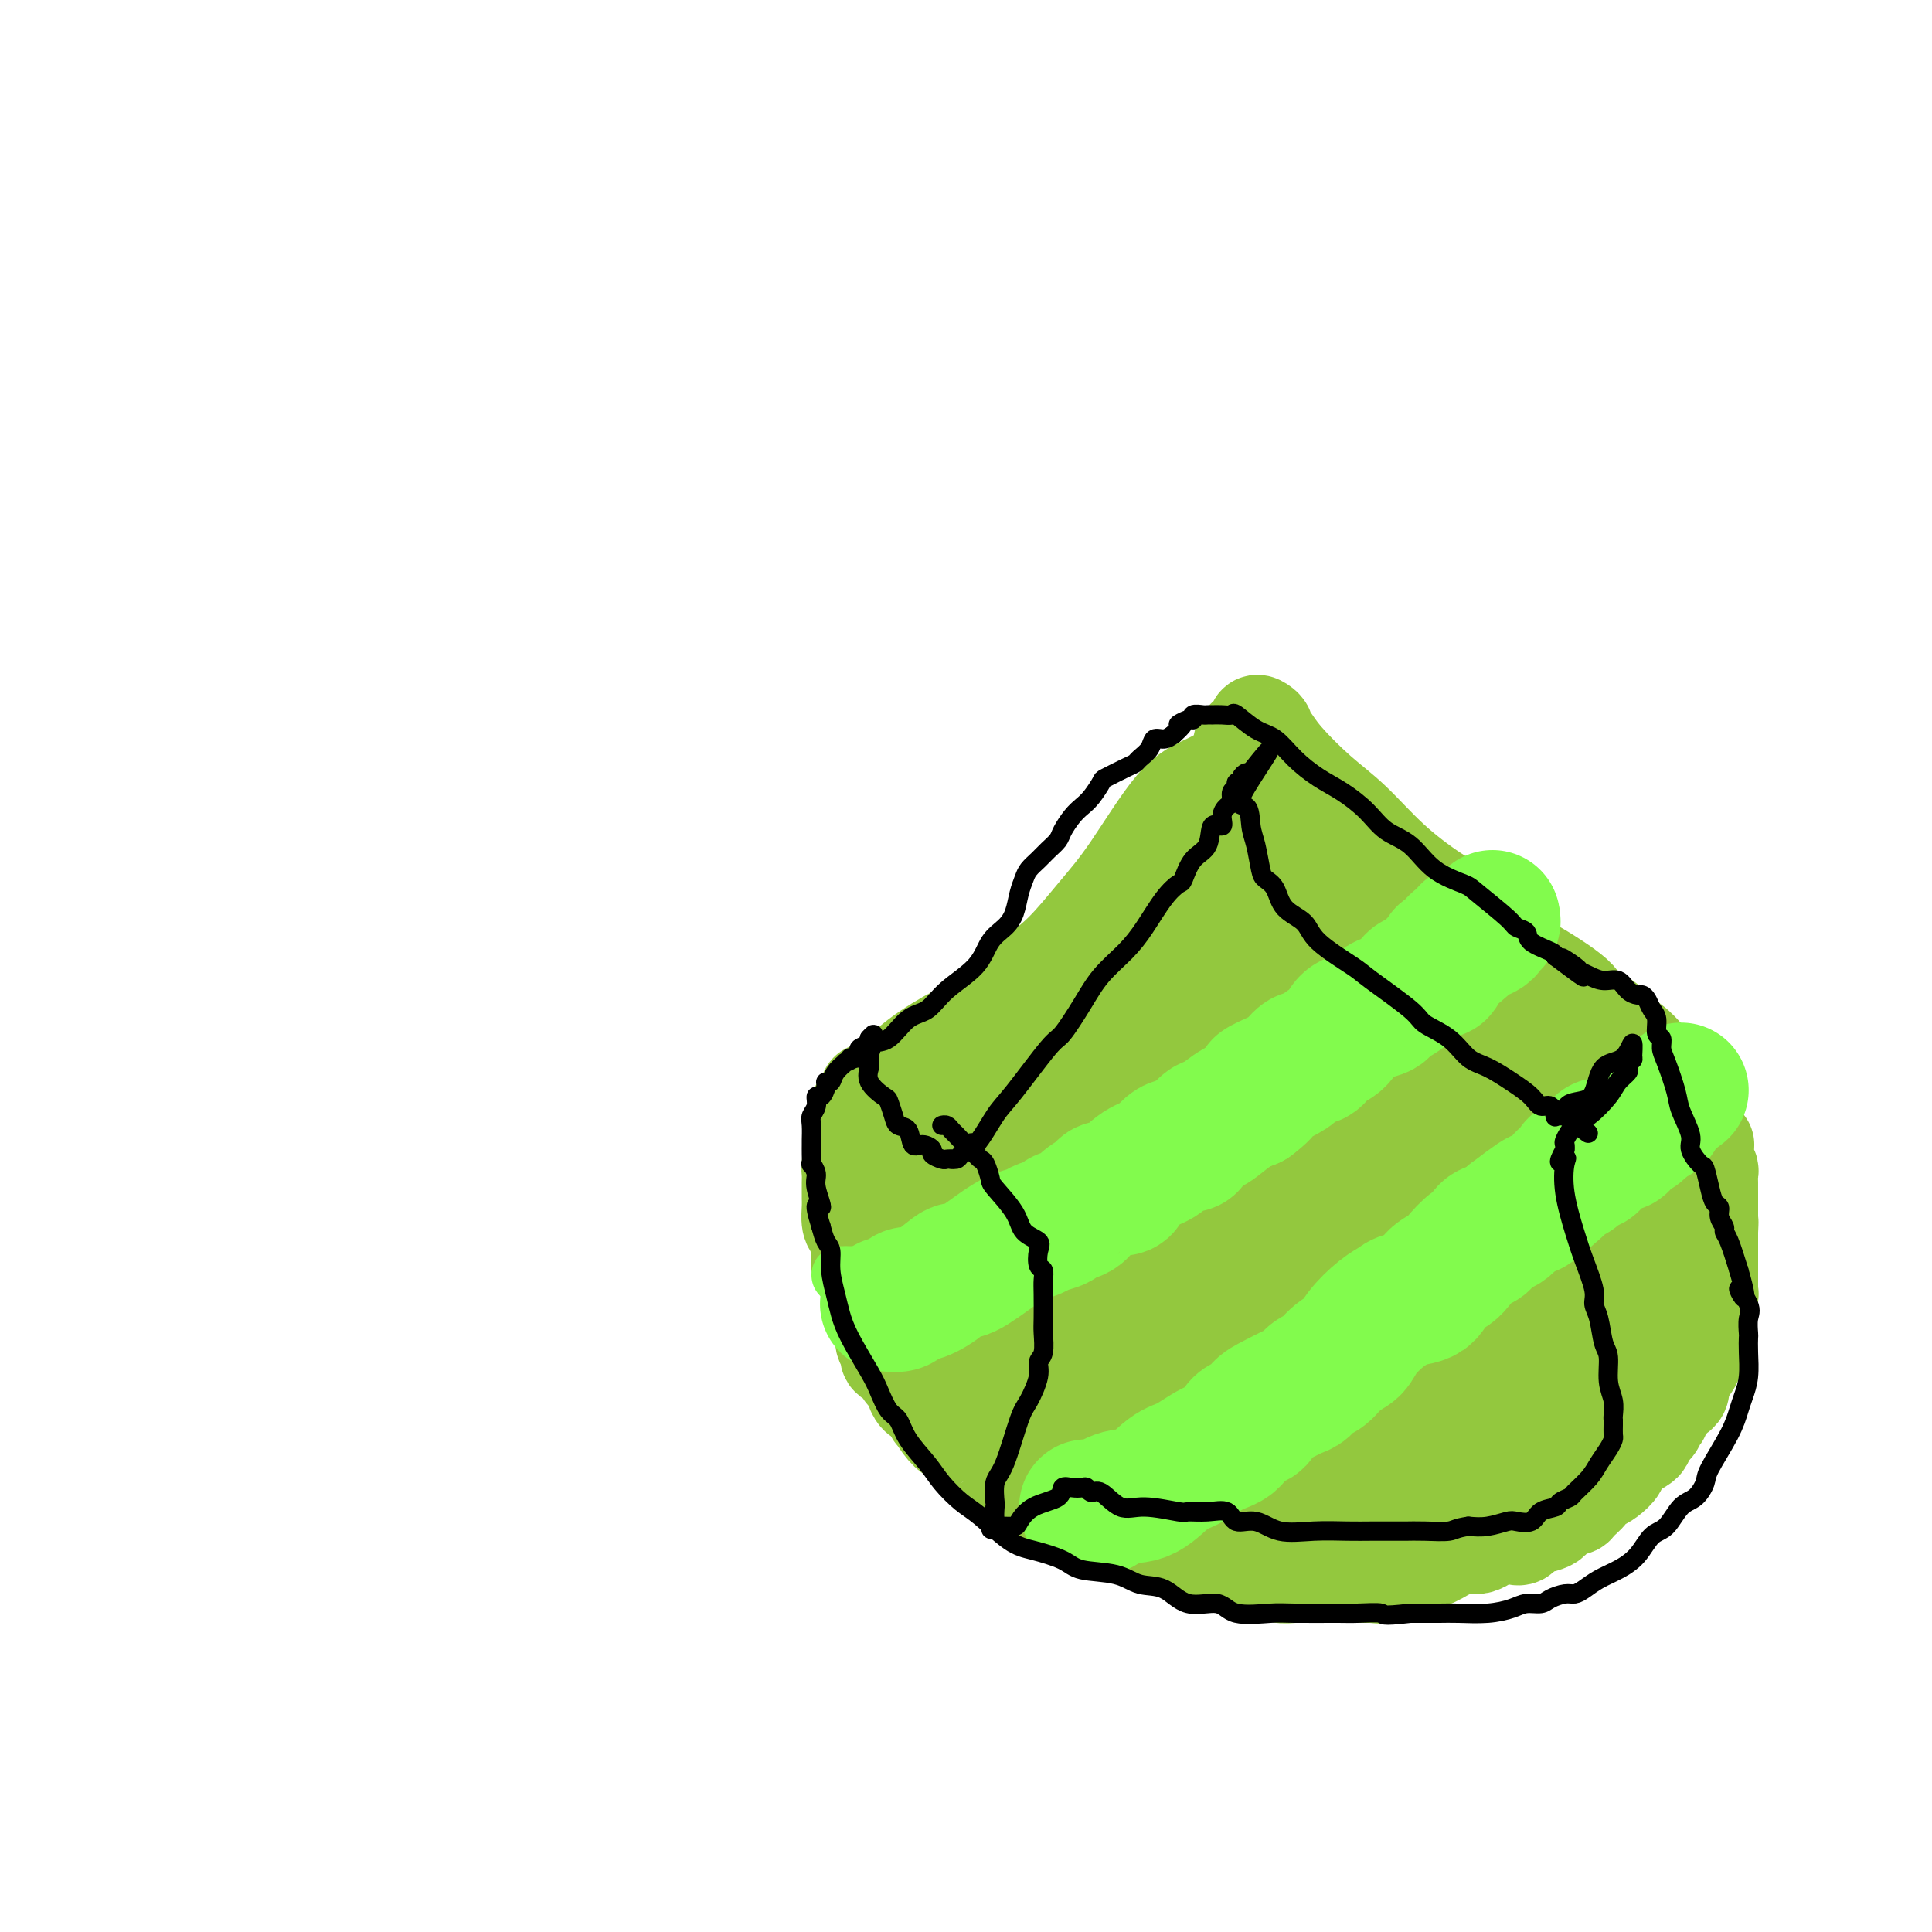 <svg viewBox='0 0 400 400' version='1.1' xmlns='http://www.w3.org/2000/svg' xmlns:xlink='http://www.w3.org/1999/xlink'><g fill='none' stroke='#93C83E' stroke-width='20' stroke-linecap='round' stroke-linejoin='round'><path d='M180,228c0.087,-0.875 0.174,-1.750 0,-2c-0.174,-0.250 -0.609,0.124 0,0c0.609,-0.124 2.261,-0.745 4,-2c1.739,-1.255 3.565,-3.144 6,-5c2.435,-1.856 5.479,-3.681 8,-5c2.521,-1.319 4.519,-2.133 7,-4c2.481,-1.867 5.446,-4.786 8,-7c2.554,-2.214 4.697,-3.722 7,-6c2.303,-2.278 4.765,-5.326 7,-8c2.235,-2.674 4.243,-4.974 7,-9c2.757,-4.026 6.262,-9.777 9,-13c2.738,-3.223 4.710,-3.919 7,-5c2.290,-1.081 4.900,-2.546 6,-4c1.100,-1.454 0.690,-2.898 1,-4c0.310,-1.102 1.341,-1.862 2,-2c0.659,-0.138 0.947,0.345 1,0c0.053,-0.345 -0.127,-1.517 0,-2c0.127,-0.483 0.562,-0.278 1,0c0.438,0.278 0.881,0.629 1,1c0.119,0.371 -0.085,0.763 0,1c0.085,0.237 0.458,0.318 1,1c0.542,0.682 1.252,1.964 3,4c1.748,2.036 4.535,4.827 7,7c2.465,2.173 4.609,3.727 7,6c2.391,2.273 5.028,5.266 8,8c2.972,2.734 6.278,5.210 9,7c2.722,1.790 4.861,2.895 7,4'/><path d='M304,189c3.469,2.391 4.141,2.867 5,4c0.859,1.133 1.904,2.922 3,4c1.096,1.078 2.244,1.444 5,3c2.756,1.556 7.120,4.300 9,6c1.880,1.700 1.277,2.354 2,3c0.723,0.646 2.773,1.284 4,2c1.227,0.716 1.632,1.508 2,2c0.368,0.492 0.699,0.682 1,1c0.301,0.318 0.570,0.762 1,1c0.430,0.238 1.019,0.269 2,1c0.981,0.731 2.354,2.161 3,3c0.646,0.839 0.565,1.088 1,2c0.435,0.912 1.387,2.488 2,3c0.613,0.512 0.886,-0.040 1,0c0.114,0.040 0.069,0.672 0,1c-0.069,0.328 -0.162,0.352 0,1c0.162,0.648 0.579,1.921 1,3c0.421,1.079 0.845,1.964 1,3c0.155,1.036 0.042,2.223 0,3c-0.042,0.777 -0.014,1.145 0,2c0.014,0.855 0.014,2.197 0,3c-0.014,0.803 -0.041,1.068 0,2c0.041,0.932 0.151,2.532 0,4c-0.151,1.468 -0.563,2.805 -1,4c-0.437,1.195 -0.901,2.248 -1,3c-0.099,0.752 0.166,1.202 0,2c-0.166,0.798 -0.762,1.942 -1,3c-0.238,1.058 -0.119,2.029 0,3'/><path d='M344,261c-0.459,5.259 -0.107,3.908 0,4c0.107,0.092 -0.032,1.628 0,3c0.032,1.372 0.234,2.580 0,4c-0.234,1.420 -0.903,3.052 -1,4c-0.097,0.948 0.378,1.214 0,2c-0.378,0.786 -1.609,2.094 -2,3c-0.391,0.906 0.060,1.412 0,2c-0.060,0.588 -0.630,1.259 -1,2c-0.370,0.741 -0.540,1.551 -1,2c-0.460,0.449 -1.210,0.538 -2,1c-0.790,0.462 -1.620,1.297 -2,2c-0.380,0.703 -0.311,1.275 -1,2c-0.689,0.725 -2.137,1.603 -3,2c-0.863,0.397 -1.139,0.311 -2,1c-0.861,0.689 -2.305,2.152 -4,3c-1.695,0.848 -3.640,1.081 -5,2c-1.360,0.919 -2.134,2.525 -3,3c-0.866,0.475 -1.825,-0.181 -4,0c-2.175,0.181 -5.566,1.201 -8,2c-2.434,0.799 -3.909,1.379 -6,2c-2.091,0.621 -4.796,1.284 -7,2c-2.204,0.716 -3.907,1.484 -6,2c-2.093,0.516 -4.577,0.779 -7,1c-2.423,0.221 -4.784,0.399 -7,1c-2.216,0.601 -4.288,1.625 -6,2c-1.712,0.375 -3.065,0.103 -5,0c-1.935,-0.103 -4.452,-0.036 -6,0c-1.548,0.036 -2.126,0.041 -3,0c-0.874,-0.041 -2.043,-0.126 -3,0c-0.957,0.126 -1.702,0.465 -3,0c-1.298,-0.465 -3.149,-1.732 -5,-3'/><path d='M241,312c-4.268,-0.321 -2.436,0.378 -2,0c0.436,-0.378 -0.522,-1.831 -2,-3c-1.478,-1.169 -3.477,-2.053 -5,-3c-1.523,-0.947 -2.572,-1.959 -4,-3c-1.428,-1.041 -3.235,-2.113 -4,-3c-0.765,-0.887 -0.488,-1.589 -1,-2c-0.512,-0.411 -1.812,-0.532 -3,-1c-1.188,-0.468 -2.265,-1.283 -3,-2c-0.735,-0.717 -1.127,-1.337 -2,-2c-0.873,-0.663 -2.226,-1.369 -3,-2c-0.774,-0.631 -0.969,-1.186 -2,-2c-1.031,-0.814 -2.899,-1.888 -4,-3c-1.101,-1.112 -1.435,-2.263 -2,-3c-0.565,-0.737 -1.360,-1.059 -2,-2c-0.640,-0.941 -1.124,-2.499 -2,-4c-0.876,-1.501 -2.144,-2.944 -3,-4c-0.856,-1.056 -1.300,-1.724 -2,-3c-0.700,-1.276 -1.656,-3.161 -2,-4c-0.344,-0.839 -0.077,-0.634 -1,-1c-0.923,-0.366 -3.036,-1.304 -4,-2c-0.964,-0.696 -0.780,-1.152 -1,-2c-0.220,-0.848 -0.844,-2.090 -1,-3c-0.156,-0.910 0.154,-1.488 0,-3c-0.154,-1.512 -0.773,-3.959 -1,-5c-0.227,-1.041 -0.061,-0.676 0,-1c0.061,-0.324 0.015,-1.336 0,-2c-0.015,-0.664 -0.001,-0.979 0,-1c0.001,-0.021 -0.010,0.252 0,0c0.010,-0.252 0.041,-1.029 0,-2c-0.041,-0.971 -0.155,-2.134 0,-3c0.155,-0.866 0.577,-1.433 1,-2'/><path d='M186,239c-0.073,-3.925 0.744,-1.737 1,-1c0.256,0.737 -0.047,0.024 0,-1c0.047,-1.024 0.446,-2.359 1,-3c0.554,-0.641 1.265,-0.587 2,-1c0.735,-0.413 1.496,-1.293 2,-2c0.504,-0.707 0.752,-1.241 1,-1c0.248,0.241 0.496,1.259 0,2c-0.496,0.741 -1.738,1.207 -3,3c-1.262,1.793 -2.546,4.914 -3,6c-0.454,1.086 -0.079,0.137 0,0c0.079,-0.137 -0.140,0.536 0,0c0.140,-0.536 0.637,-2.283 1,-4c0.363,-1.717 0.592,-3.405 1,-5c0.408,-1.595 0.995,-3.098 1,-2c0.005,1.098 -0.572,4.795 -1,8c-0.428,3.205 -0.706,5.916 -1,8c-0.294,2.084 -0.604,3.539 0,4c0.604,0.461 2.121,-0.072 3,0c0.879,0.072 1.121,0.750 3,0c1.879,-0.750 5.394,-2.929 10,-6c4.606,-3.071 10.303,-7.036 16,-11'/><path d='M220,233c6.697,-5.306 10.438,-10.072 13,-14c2.562,-3.928 3.944,-7.018 5,-9c1.056,-1.982 1.788,-2.854 2,-3c0.212,-0.146 -0.094,0.436 -2,3c-1.906,2.564 -5.413,7.112 -10,14c-4.587,6.888 -10.256,16.116 -13,21c-2.744,4.884 -2.564,5.426 -1,5c1.564,-0.426 4.511,-1.818 8,-4c3.489,-2.182 7.520,-5.154 11,-9c3.480,-3.846 6.409,-8.567 10,-13c3.591,-4.433 7.845,-8.577 10,-13c2.155,-4.423 2.209,-9.126 3,-13c0.791,-3.874 2.317,-6.921 3,-9c0.683,-2.079 0.524,-3.190 0,-4c-0.524,-0.810 -1.411,-1.319 -4,0c-2.589,1.319 -6.880,4.466 -12,8c-5.120,3.534 -11.068,7.454 -16,12c-4.932,4.546 -8.847,9.717 -11,13c-2.153,3.283 -2.545,4.676 -3,6c-0.455,1.324 -0.974,2.577 -1,3c-0.026,0.423 0.441,0.017 1,0c0.559,-0.017 1.212,0.356 2,0c0.788,-0.356 1.712,-1.442 4,-3c2.288,-1.558 5.939,-3.588 10,-7c4.061,-3.412 8.530,-8.206 13,-13'/><path d='M242,204c6.839,-7.345 8.936,-14.209 10,-18c1.064,-3.791 1.095,-4.509 1,-5c-0.095,-0.491 -0.317,-0.753 0,-1c0.317,-0.247 1.172,-0.477 1,0c-0.172,0.477 -1.372,1.663 -4,6c-2.628,4.337 -6.683,11.825 -13,21c-6.317,9.175 -14.894,20.035 -20,27c-5.106,6.965 -6.741,10.033 -8,12c-1.259,1.967 -2.143,2.833 -1,2c1.143,-0.833 4.313,-3.366 8,-7c3.687,-3.634 7.890,-8.369 11,-13c3.110,-4.631 5.127,-9.158 6,-11c0.873,-1.842 0.602,-0.999 1,-1c0.398,-0.001 1.467,-0.848 0,1c-1.467,1.848 -5.469,6.390 -9,12c-3.531,5.610 -6.592,12.288 -10,18c-3.408,5.712 -7.162,10.457 -9,13c-1.838,2.543 -1.760,2.883 -2,3c-0.240,0.117 -0.799,0.009 -1,0c-0.201,-0.009 -0.044,0.080 0,0c0.044,-0.080 -0.027,-0.329 0,-1c0.027,-0.671 0.150,-1.763 0,-3c-0.150,-1.237 -0.575,-2.618 -1,-4'/><path d='M202,255c-0.475,-2.121 -0.663,-3.424 -1,-5c-0.337,-1.576 -0.824,-3.426 -1,-4c-0.176,-0.574 -0.040,0.126 0,0c0.040,-0.126 -0.016,-1.079 0,-2c0.016,-0.921 0.103,-1.809 0,-3c-0.103,-1.191 -0.396,-2.685 0,-4c0.396,-1.315 1.482,-2.451 2,-3c0.518,-0.549 0.469,-0.509 1,-1c0.531,-0.491 1.642,-1.511 2,-2c0.358,-0.489 -0.038,-0.445 0,-1c0.038,-0.555 0.510,-1.707 1,-2c0.490,-0.293 0.999,0.275 2,0c1.001,-0.275 2.493,-1.393 3,-2c0.507,-0.607 0.028,-0.704 0,-1c-0.028,-0.296 0.393,-0.793 1,-1c0.607,-0.207 1.399,-0.125 2,0c0.601,0.125 1.013,0.291 2,0c0.987,-0.291 2.551,-1.040 4,-2c1.449,-0.960 2.782,-2.133 4,-3c1.218,-0.867 2.320,-1.429 3,-2c0.680,-0.571 0.938,-1.149 2,-2c1.062,-0.851 2.927,-1.973 4,-3c1.073,-1.027 1.353,-1.959 2,-3c0.647,-1.041 1.661,-2.190 3,-3c1.339,-0.810 3.003,-1.280 4,-2c0.997,-0.720 1.327,-1.688 2,-2c0.673,-0.312 1.689,0.032 2,0c0.311,-0.032 -0.081,-0.442 0,-1c0.081,-0.558 0.637,-1.266 1,-2c0.363,-0.734 0.532,-1.496 1,-2c0.468,-0.504 1.234,-0.752 2,-1'/><path d='M250,196c3.498,-3.431 0.743,-1.510 0,-1c-0.743,0.510 0.527,-0.392 1,-1c0.473,-0.608 0.151,-0.920 0,-1c-0.151,-0.080 -0.131,0.074 0,0c0.131,-0.074 0.372,-0.376 1,-1c0.628,-0.624 1.642,-1.569 2,-2c0.358,-0.431 0.060,-0.350 0,-1c-0.060,-0.650 0.118,-2.033 1,-3c0.882,-0.967 2.469,-1.517 3,-2c0.531,-0.483 0.005,-0.900 0,-1c-0.005,-0.100 0.509,0.115 1,0c0.491,-0.115 0.957,-0.560 1,-1c0.043,-0.440 -0.337,-0.876 0,-1c0.337,-0.124 1.389,0.064 2,0c0.611,-0.064 0.779,-0.378 1,0c0.221,0.378 0.496,1.449 1,2c0.504,0.551 1.237,0.581 2,1c0.763,0.419 1.557,1.227 2,2c0.443,0.773 0.536,1.511 1,2c0.464,0.489 1.300,0.729 2,1c0.700,0.271 1.265,0.573 2,1c0.735,0.427 1.638,0.979 3,2c1.362,1.021 3.181,2.510 5,4'/><path d='M281,196c4.693,3.506 7.427,4.769 9,6c1.573,1.231 1.987,2.428 3,3c1.013,0.572 2.626,0.519 4,1c1.374,0.481 2.509,1.498 3,2c0.491,0.502 0.337,0.490 1,1c0.663,0.510 2.142,1.542 3,2c0.858,0.458 1.096,0.343 2,1c0.904,0.657 2.476,2.087 4,3c1.524,0.913 3.002,1.309 4,2c0.998,0.691 1.518,1.679 2,2c0.482,0.321 0.927,-0.023 1,0c0.073,0.023 -0.226,0.413 0,1c0.226,0.587 0.977,1.372 2,2c1.023,0.628 2.316,1.100 3,2c0.684,0.900 0.757,2.229 1,3c0.243,0.771 0.656,0.984 1,1c0.344,0.016 0.618,-0.163 1,0c0.382,0.163 0.871,0.670 1,1c0.129,0.330 -0.103,0.483 0,1c0.103,0.517 0.540,1.400 1,2c0.460,0.600 0.945,0.919 1,1c0.055,0.081 -0.318,-0.075 0,0c0.318,0.075 1.328,0.381 2,1c0.672,0.619 1.007,1.550 1,2c-0.007,0.450 -0.356,0.417 0,1c0.356,0.583 1.416,1.780 2,3c0.584,1.220 0.693,2.461 1,3c0.307,0.539 0.814,0.376 1,1c0.186,0.624 0.053,2.035 0,3c-0.053,0.965 -0.027,1.482 0,2'/><path d='M335,249c2.023,4.387 0.581,2.853 0,3c-0.581,0.147 -0.299,1.973 0,3c0.299,1.027 0.616,1.253 1,2c0.384,0.747 0.835,2.015 1,3c0.165,0.985 0.043,1.686 0,3c-0.043,1.314 -0.007,3.242 0,4c0.007,0.758 -0.013,0.348 0,1c0.013,0.652 0.060,2.367 0,3c-0.060,0.633 -0.228,0.186 -1,1c-0.772,0.814 -2.148,2.890 -3,4c-0.852,1.110 -1.180,1.256 -2,2c-0.820,0.744 -2.130,2.087 -3,3c-0.870,0.913 -1.298,1.395 -2,2c-0.702,0.605 -1.678,1.332 -3,2c-1.322,0.668 -2.991,1.275 -4,2c-1.009,0.725 -1.358,1.566 -3,2c-1.642,0.434 -4.576,0.460 -6,1c-1.424,0.540 -1.338,1.595 -2,2c-0.662,0.405 -2.073,0.161 -3,0c-0.927,-0.161 -1.369,-0.240 -2,0c-0.631,0.240 -1.452,0.797 -2,1c-0.548,0.203 -0.823,0.052 -1,0c-0.177,-0.052 -0.256,-0.003 -1,0c-0.744,0.003 -2.152,-0.038 -3,0c-0.848,0.038 -1.135,0.157 -2,0c-0.865,-0.157 -2.309,-0.589 -3,-1c-0.691,-0.411 -0.628,-0.801 -1,-1c-0.372,-0.199 -1.177,-0.207 -2,-1c-0.823,-0.793 -1.664,-2.369 -2,-4c-0.336,-1.631 -0.168,-3.315 0,-5'/><path d='M286,281c-0.429,-3.533 -0.501,-7.867 0,-11c0.501,-3.133 1.574,-5.067 3,-8c1.426,-2.933 3.205,-6.866 6,-10c2.795,-3.134 6.607,-5.469 10,-8c3.393,-2.531 6.366,-5.260 9,-7c2.634,-1.740 4.930,-2.493 6,-3c1.070,-0.507 0.913,-0.768 1,-1c0.087,-0.232 0.416,-0.435 1,0c0.584,0.435 1.421,1.507 2,5c0.579,3.493 0.898,9.408 1,14c0.102,4.592 -0.014,7.862 0,11c0.014,3.138 0.159,6.144 0,9c-0.159,2.856 -0.621,5.563 -1,7c-0.379,1.437 -0.675,1.603 -1,2c-0.325,0.397 -0.678,1.025 -1,1c-0.322,-0.025 -0.614,-0.704 0,-1c0.614,-0.296 2.133,-0.209 4,-3c1.867,-2.791 4.080,-8.459 5,-12c0.920,-3.541 0.546,-4.955 0,-5c-0.546,-0.045 -1.266,1.280 -2,3c-0.734,1.720 -1.484,3.834 -4,7c-2.516,3.166 -6.798,7.385 -11,11c-4.202,3.615 -8.324,6.627 -10,8c-1.676,1.373 -0.908,1.107 -1,1c-0.092,-0.107 -1.046,-0.053 -2,0'/><path d='M301,291c-3.683,3.056 -0.889,0.697 0,-1c0.889,-1.697 -0.125,-2.733 0,-5c0.125,-2.267 1.391,-5.766 3,-10c1.609,-4.234 3.562,-9.204 5,-12c1.438,-2.796 2.359,-3.418 3,-4c0.641,-0.582 1.000,-1.123 1,-1c-0.000,0.123 -0.360,0.911 0,1c0.360,0.089 1.440,-0.521 0,2c-1.440,2.521 -5.401,8.172 -9,13c-3.599,4.828 -6.836,8.832 -9,12c-2.164,3.168 -3.256,5.499 -2,4c1.256,-1.499 4.860,-6.828 7,-11c2.140,-4.172 2.817,-7.189 4,-11c1.183,-3.811 2.872,-8.418 4,-13c1.128,-4.582 1.696,-9.138 2,-14c0.304,-4.862 0.344,-10.029 1,-13c0.656,-2.971 1.927,-3.746 2,-4c0.073,-0.254 -1.051,0.012 -2,0c-0.949,-0.012 -1.722,-0.301 -4,1c-2.278,1.301 -6.061,4.194 -9,6c-2.939,1.806 -5.033,2.525 -7,5c-1.967,2.475 -3.806,6.705 -5,9c-1.194,2.295 -1.743,2.657 -2,3c-0.257,0.343 -0.223,0.669 0,1c0.223,0.331 0.635,0.666 1,0c0.365,-0.666 0.682,-2.333 1,-4'/><path d='M286,245c1.320,-1.715 3.619,-4.502 5,-8c1.381,-3.498 1.844,-7.708 2,-12c0.156,-4.292 0.005,-8.668 0,-12c-0.005,-3.332 0.137,-5.621 0,-7c-0.137,-1.379 -0.551,-1.849 -1,-2c-0.449,-0.151 -0.933,0.017 -1,0c-0.067,-0.017 0.283,-0.218 -1,0c-1.283,0.218 -4.198,0.854 -8,4c-3.802,3.146 -8.492,8.802 -12,14c-3.508,5.198 -5.834,9.938 -8,13c-2.166,3.062 -4.173,4.447 -5,6c-0.827,1.553 -0.473,3.274 0,4c0.473,0.726 1.064,0.459 2,-1c0.936,-1.459 2.216,-4.108 4,-7c1.784,-2.892 4.070,-6.026 6,-11c1.930,-4.974 3.503,-11.787 4,-15c0.497,-3.213 -0.083,-2.825 0,-3c0.083,-0.175 0.828,-0.913 0,-1c-0.828,-0.087 -3.231,0.475 -6,3c-2.769,2.525 -5.905,7.011 -9,12c-3.095,4.989 -6.149,10.482 -8,14c-1.851,3.518 -2.498,5.063 -3,6c-0.502,0.937 -0.858,1.268 -1,1c-0.142,-0.268 -0.071,-1.134 0,-2'/><path d='M246,241c-2.220,3.353 2.729,-3.765 6,-9c3.271,-5.235 4.863,-8.588 7,-12c2.137,-3.412 4.818,-6.883 6,-10c1.182,-3.117 0.863,-5.879 1,-7c0.137,-1.121 0.729,-0.601 1,0c0.271,0.601 0.222,1.282 0,3c-0.222,1.718 -0.618,4.473 -2,9c-1.382,4.527 -3.749,10.827 -5,15c-1.251,4.173 -1.384,6.219 -2,9c-0.616,2.781 -1.713,6.298 -3,9c-1.287,2.702 -2.764,4.591 -4,7c-1.236,2.409 -2.229,5.338 -3,7c-0.771,1.662 -1.318,2.056 -2,3c-0.682,0.944 -1.499,2.438 -2,3c-0.501,0.562 -0.685,0.192 -1,0c-0.315,-0.192 -0.760,-0.205 -1,0c-0.240,0.205 -0.274,0.630 -1,1c-0.726,0.370 -2.143,0.687 -3,1c-0.857,0.313 -1.154,0.624 -2,1c-0.846,0.376 -2.242,0.819 -3,1c-0.758,0.181 -0.878,0.101 -1,0c-0.122,-0.101 -0.246,-0.224 -1,0c-0.754,0.224 -2.139,0.795 -3,1c-0.861,0.205 -1.200,0.045 -2,0c-0.800,-0.045 -2.062,0.026 -3,0c-0.938,-0.026 -1.554,-0.150 -2,0c-0.446,0.150 -0.723,0.575 -1,1'/><path d='M220,274c-3.890,0.926 -1.616,0.241 -1,0c0.616,-0.241 -0.427,-0.038 -1,0c-0.573,0.038 -0.675,-0.088 -1,0c-0.325,0.088 -0.872,0.390 -1,0c-0.128,-0.390 0.164,-1.471 0,-2c-0.164,-0.529 -0.784,-0.507 -1,-1c-0.216,-0.493 -0.026,-1.500 0,-3c0.026,-1.500 -0.111,-3.494 0,-5c0.111,-1.506 0.469,-2.523 2,-4c1.531,-1.477 4.235,-3.415 6,-5c1.765,-1.585 2.591,-2.818 5,-4c2.409,-1.182 6.400,-2.314 9,-3c2.600,-0.686 3.810,-0.927 5,-1c1.190,-0.073 2.361,0.021 3,0c0.639,-0.021 0.748,-0.159 1,0c0.252,0.159 0.649,0.614 1,2c0.351,1.386 0.657,3.702 1,8c0.343,4.298 0.723,10.577 0,16c-0.723,5.423 -2.549,9.990 -5,14c-2.451,4.010 -5.526,7.463 -8,10c-2.474,2.537 -4.345,4.158 -7,5c-2.655,0.842 -6.094,0.906 -8,1c-1.906,0.094 -2.280,0.217 -3,0c-0.720,-0.217 -1.785,-0.775 -2,-2c-0.215,-1.225 0.420,-3.115 0,-6c-0.420,-2.885 -1.896,-6.763 0,-11c1.896,-4.237 7.164,-8.833 11,-12c3.836,-3.167 6.239,-4.905 9,-6c2.761,-1.095 5.881,-1.548 9,-2'/><path d='M244,263c3.840,-1.296 4.442,-0.537 5,0c0.558,0.537 1.074,0.852 2,2c0.926,1.148 2.264,3.131 3,6c0.736,2.869 0.871,6.625 1,10c0.129,3.375 0.253,6.368 0,9c-0.253,2.632 -0.881,4.904 -3,7c-2.119,2.096 -5.729,4.018 -8,5c-2.271,0.982 -3.204,1.024 -4,1c-0.796,-0.024 -1.456,-0.114 -2,0c-0.544,0.114 -0.974,0.431 -1,0c-0.026,-0.431 0.351,-1.609 0,-2c-0.351,-0.391 -1.430,0.004 0,-2c1.430,-2.004 5.368,-6.407 7,-8c1.632,-1.593 0.958,-0.375 2,0c1.042,0.375 3.801,-0.093 6,0c2.199,0.093 3.840,0.746 6,2c2.160,1.254 4.839,3.110 6,5c1.161,1.890 0.803,3.813 1,5c0.197,1.187 0.947,1.638 1,2c0.053,0.362 -0.592,0.634 -1,1c-0.408,0.366 -0.579,0.827 -1,1c-0.421,0.173 -1.093,0.059 -2,0c-0.907,-0.059 -2.049,-0.061 -3,0c-0.951,0.061 -1.709,0.186 -2,0c-0.291,-0.186 -0.114,-0.684 0,-1c0.114,-0.316 0.166,-0.449 0,-1c-0.166,-0.551 -0.550,-1.521 0,-2c0.550,-0.479 2.034,-0.469 3,-1c0.966,-0.531 1.414,-1.605 3,-2c1.586,-0.395 4.310,-0.113 6,0c1.690,0.113 2.345,0.056 3,0'/><path d='M272,300c1.619,0.114 1.165,0.398 1,0c-0.165,-0.398 -0.043,-1.478 0,-2c0.043,-0.522 0.007,-0.486 0,0c-0.007,0.486 0.015,1.422 0,-1c-0.015,-2.422 -0.068,-8.203 0,-12c0.068,-3.797 0.257,-5.608 1,-8c0.743,-2.392 2.042,-5.363 3,-7c0.958,-1.637 1.577,-1.940 2,-4c0.423,-2.060 0.649,-5.875 1,-8c0.351,-2.125 0.826,-2.558 1,-4c0.174,-1.442 0.047,-3.892 0,-6c-0.047,-2.108 -0.012,-3.875 0,-5c0.012,-1.125 0.003,-1.610 0,-2c-0.003,-0.390 -0.001,-0.686 0,-1c0.001,-0.314 0.001,-0.648 0,-1c-0.001,-0.352 -0.001,-0.724 0,-1c0.001,-0.276 0.004,-0.455 0,-1c-0.004,-0.545 -0.015,-1.455 0,-2c0.015,-0.545 0.056,-0.723 0,-1c-0.056,-0.277 -0.207,-0.651 0,-1c0.207,-0.349 0.774,-0.671 1,-1c0.226,-0.329 0.113,-0.664 0,-1'/><path d='M282,231c1.461,-10.692 0.112,-2.923 -1,1c-1.112,3.923 -1.987,4.002 -4,6c-2.013,1.998 -5.164,5.917 -7,9c-1.836,3.083 -2.357,5.329 -3,7c-0.643,1.671 -1.409,2.768 -2,5c-0.591,2.232 -1.006,5.599 -2,8c-0.994,2.401 -2.567,3.835 -3,6c-0.433,2.165 0.274,5.060 0,8c-0.274,2.940 -1.530,5.925 -2,8c-0.470,2.075 -0.153,3.238 0,4c0.153,0.762 0.144,1.121 0,1c-0.144,-0.121 -0.423,-0.722 0,-2c0.423,-1.278 1.549,-3.232 3,-6c1.451,-2.768 3.229,-6.349 4,-8c0.771,-1.651 0.535,-1.370 1,-2c0.465,-0.630 1.630,-2.169 2,-3c0.370,-0.831 -0.055,-0.953 0,-1c0.055,-0.047 0.590,-0.019 1,0c0.410,0.019 0.695,0.029 1,0c0.305,-0.029 0.629,-0.096 1,0c0.371,0.096 0.790,0.355 1,1c0.210,0.645 0.210,1.675 1,3c0.790,1.325 2.369,2.946 4,5c1.631,2.054 3.313,4.540 5,7c1.687,2.460 3.377,4.893 4,6c0.623,1.107 0.178,0.888 0,1c-0.178,0.112 -0.089,0.556 0,1'/><path d='M286,296c2.487,4.180 1.203,2.629 1,2c-0.203,-0.629 0.675,-0.336 1,0c0.325,0.336 0.098,0.716 0,1c-0.098,0.284 -0.067,0.471 0,1c0.067,0.529 0.171,1.400 0,2c-0.171,0.600 -0.616,0.930 -1,1c-0.384,0.070 -0.708,-0.121 -1,0c-0.292,0.121 -0.554,0.553 -1,1c-0.446,0.447 -1.078,0.908 -2,1c-0.922,0.092 -2.134,-0.186 -3,0c-0.866,0.186 -1.386,0.834 -2,1c-0.614,0.166 -1.323,-0.152 -2,0c-0.677,0.152 -1.323,0.773 -2,1c-0.677,0.227 -1.386,0.061 -2,0c-0.614,-0.061 -1.133,-0.017 -2,0c-0.867,0.017 -2.081,0.006 -3,0c-0.919,-0.006 -1.543,-0.006 -2,0c-0.457,0.006 -0.746,0.017 -1,0c-0.254,-0.017 -0.473,-0.061 -1,0c-0.527,0.061 -1.363,0.229 -2,0c-0.637,-0.229 -1.074,-0.853 -2,-1c-0.926,-0.147 -2.342,0.184 -3,0c-0.658,-0.184 -0.558,-0.884 -1,-1c-0.442,-0.116 -1.427,0.354 -2,0c-0.573,-0.354 -0.735,-1.530 -1,-2c-0.265,-0.470 -0.632,-0.235 -1,0'/><path d='M251,303c-3.328,-0.736 -1.149,-0.576 -1,-1c0.149,-0.424 -1.732,-1.431 -3,-2c-1.268,-0.569 -1.924,-0.698 -3,-1c-1.076,-0.302 -2.572,-0.776 -3,-1c-0.428,-0.224 0.211,-0.196 0,0c-0.211,0.196 -1.272,0.562 -2,0c-0.728,-0.562 -1.122,-2.052 -2,-3c-0.878,-0.948 -2.238,-1.355 -3,-2c-0.762,-0.645 -0.925,-1.530 -2,-2c-1.075,-0.470 -3.062,-0.526 -4,-1c-0.938,-0.474 -0.828,-1.366 -1,-2c-0.172,-0.634 -0.627,-1.010 -1,-1c-0.373,0.010 -0.664,0.406 -1,0c-0.336,-0.406 -0.718,-1.614 -1,-2c-0.282,-0.386 -0.466,0.051 -1,0c-0.534,-0.051 -1.419,-0.590 -2,-1c-0.581,-0.410 -0.858,-0.690 -1,-1c-0.142,-0.310 -0.150,-0.650 0,-1c0.150,-0.350 0.457,-0.710 0,-1c-0.457,-0.290 -1.677,-0.511 -2,-1c-0.323,-0.489 0.250,-1.247 0,-2c-0.250,-0.753 -1.323,-1.500 -2,-2c-0.677,-0.500 -0.958,-0.752 -1,-1c-0.042,-0.248 0.155,-0.493 0,-1c-0.155,-0.507 -0.662,-1.275 -1,-2c-0.338,-0.725 -0.507,-1.405 -1,-2c-0.493,-0.595 -1.312,-1.104 -2,-2c-0.688,-0.896 -1.246,-2.178 -2,-3c-0.754,-0.822 -1.703,-1.183 -2,-2c-0.297,-0.817 0.058,-2.091 0,-3c-0.058,-0.909 -0.529,-1.455 -1,-2'/><path d='M206,258c-2.770,-4.429 -2.196,-2.500 -2,-2c0.196,0.500 0.015,-0.429 0,-1c-0.015,-0.571 0.137,-0.783 0,-1c-0.137,-0.217 -0.565,-0.438 -1,-1c-0.435,-0.562 -0.879,-1.466 -1,-2c-0.121,-0.534 0.081,-0.698 0,-1c-0.081,-0.302 -0.445,-0.743 -1,-1c-0.555,-0.257 -1.300,-0.331 -2,-1c-0.700,-0.669 -1.354,-1.933 -2,-3c-0.646,-1.067 -1.285,-1.936 -2,-3c-0.715,-1.064 -1.506,-2.323 -2,-3c-0.494,-0.677 -0.691,-0.773 -1,-1c-0.309,-0.227 -0.729,-0.587 -1,-1c-0.271,-0.413 -0.392,-0.880 -1,-1c-0.608,-0.120 -1.703,0.109 -2,0c-0.297,-0.109 0.205,-0.554 0,-1c-0.205,-0.446 -1.117,-0.893 -2,-1c-0.883,-0.107 -1.738,0.125 -2,0c-0.262,-0.125 0.068,-0.607 0,-1c-0.068,-0.393 -0.534,-0.696 -1,-1'/><path d='M183,232c-1.643,-1.341 -0.752,-1.193 -1,-1c-0.248,0.193 -1.636,0.432 -2,0c-0.364,-0.432 0.295,-1.534 0,-2c-0.295,-0.466 -1.543,-0.295 -2,0c-0.457,0.295 -0.122,0.713 0,1c0.122,0.287 0.033,0.444 0,1c-0.033,0.556 -0.009,1.510 0,2c0.009,0.490 0.002,0.517 0,1c-0.002,0.483 -0.001,1.424 0,2c0.001,0.576 0.000,0.788 0,1'/><path d='M178,237c-0.166,1.595 -0.580,1.583 -1,2c-0.420,0.417 -0.845,1.263 -1,2c-0.155,0.737 -0.041,1.365 0,2c0.041,0.635 0.010,1.276 0,2c-0.010,0.724 -0.000,1.529 0,2c0.000,0.471 -0.010,0.606 0,1c0.010,0.394 0.041,1.047 0,2c-0.041,0.953 -0.154,2.205 0,3c0.154,0.795 0.576,1.134 1,2c0.424,0.866 0.850,2.260 1,3c0.150,0.740 0.025,0.826 0,1c-0.025,0.174 0.050,0.436 0,1c-0.050,0.564 -0.226,1.430 0,2c0.226,0.570 0.853,0.844 1,1c0.147,0.156 -0.186,0.195 0,1c0.186,0.805 0.891,2.375 1,3c0.109,0.625 -0.377,0.305 0,1c0.377,0.695 1.616,2.403 2,3c0.384,0.597 -0.089,0.081 0,1c0.089,0.919 0.740,3.273 1,4c0.260,0.727 0.129,-0.171 0,0c-0.129,0.171 -0.256,1.412 0,2c0.256,0.588 0.895,0.524 1,1c0.105,0.476 -0.322,1.492 0,2c0.322,0.508 1.395,0.507 2,1c0.605,0.493 0.742,1.480 1,2c0.258,0.520 0.636,0.572 1,1c0.364,0.428 0.713,1.231 1,2c0.287,0.769 0.510,1.506 1,2c0.490,0.494 1.245,0.747 2,1'/><path d='M192,290c2.302,4.635 1.056,2.224 1,2c-0.056,-0.224 1.076,1.739 2,3c0.924,1.261 1.640,1.820 2,2c0.360,0.180 0.365,-0.020 1,0c0.635,0.020 1.900,0.260 3,1c1.100,0.740 2.034,1.979 3,3c0.966,1.021 1.965,1.825 2,2c0.035,0.175 -0.892,-0.279 0,0c0.892,0.279 3.605,1.290 5,2c1.395,0.710 1.473,1.118 2,2c0.527,0.882 1.502,2.238 3,3c1.498,0.762 3.520,0.930 5,1c1.480,0.070 2.418,0.041 4,1c1.582,0.959 3.808,2.905 6,4c2.192,1.095 4.350,1.339 6,2c1.650,0.661 2.792,1.740 4,2c1.208,0.260 2.484,-0.298 4,0c1.516,0.298 3.274,1.452 5,2c1.726,0.548 3.420,0.490 5,1c1.580,0.510 3.045,1.587 4,2c0.955,0.413 1.400,0.163 2,0c0.600,-0.163 1.356,-0.240 2,0c0.644,0.240 1.175,0.796 2,1c0.825,0.204 1.945,0.055 3,0c1.055,-0.055 2.047,-0.015 3,0c0.953,0.015 1.867,0.004 2,0c0.133,-0.004 -0.514,-0.001 0,0c0.514,0.001 2.189,0.000 3,0c0.811,-0.000 0.757,-0.000 2,0c1.243,0.000 3.784,0.000 5,0c1.216,-0.000 1.108,-0.000 1,0'/><path d='M284,326c7.237,0.690 3.828,-0.584 3,-1c-0.828,-0.416 0.925,0.026 2,0c1.075,-0.026 1.472,-0.518 2,-1c0.528,-0.482 1.187,-0.952 2,-1c0.813,-0.048 1.779,0.328 3,0c1.221,-0.328 2.698,-1.359 4,-2c1.302,-0.641 2.431,-0.893 3,-1c0.569,-0.107 0.579,-0.068 1,0c0.421,0.068 1.254,0.164 2,0c0.746,-0.164 1.405,-0.587 2,-1c0.595,-0.413 1.126,-0.814 2,-1c0.874,-0.186 2.091,-0.157 3,0c0.909,0.157 1.510,0.442 2,0c0.490,-0.442 0.869,-1.611 1,-2c0.131,-0.389 0.014,0.001 1,0c0.986,-0.001 3.075,-0.395 4,-1c0.925,-0.605 0.685,-1.421 1,-2c0.315,-0.579 1.184,-0.919 2,-1c0.816,-0.081 1.580,0.098 2,0c0.420,-0.098 0.496,-0.473 1,-1c0.504,-0.527 1.435,-1.205 2,-2c0.565,-0.795 0.764,-1.705 1,-2c0.236,-0.295 0.509,0.026 1,0c0.491,-0.026 1.198,-0.400 2,-1c0.802,-0.600 1.698,-1.425 2,-2c0.302,-0.575 0.010,-0.899 0,-1c-0.010,-0.101 0.263,0.023 0,0c-0.263,-0.023 -1.060,-0.192 0,-1c1.060,-0.808 3.978,-2.256 5,-3c1.022,-0.744 0.149,-0.784 0,-1c-0.149,-0.216 0.425,-0.608 1,-1'/><path d='M341,297c3.278,-3.191 1.474,-2.168 1,-2c-0.474,0.168 0.384,-0.519 1,-1c0.616,-0.481 0.992,-0.758 1,-1c0.008,-0.242 -0.351,-0.450 0,-1c0.351,-0.550 1.413,-1.442 2,-2c0.587,-0.558 0.700,-0.782 1,-1c0.300,-0.218 0.788,-0.431 1,-1c0.212,-0.569 0.147,-1.496 0,-2c-0.147,-0.504 -0.375,-0.586 0,-1c0.375,-0.414 1.353,-1.161 2,-2c0.647,-0.839 0.962,-1.769 1,-2c0.038,-0.231 -0.200,0.239 0,0c0.200,-0.239 0.838,-1.186 1,-2c0.162,-0.814 -0.153,-1.495 0,-2c0.153,-0.505 0.772,-0.834 1,-1c0.228,-0.166 0.065,-0.167 0,-1c-0.065,-0.833 -0.031,-2.496 0,-3c0.031,-0.504 0.061,0.150 0,0c-0.061,-0.150 -0.212,-1.105 0,-2c0.212,-0.895 0.789,-1.731 1,-2c0.211,-0.269 0.057,0.030 0,0c-0.057,-0.030 -0.015,-0.390 0,-1c0.015,-0.610 0.004,-1.472 0,-2c-0.004,-0.528 -0.001,-0.723 0,-1c0.001,-0.277 0.000,-0.636 0,-1c-0.000,-0.364 -0.000,-0.733 0,-1c0.000,-0.267 0.000,-0.432 0,-1c-0.000,-0.568 -0.000,-1.537 0,-2c0.000,-0.463 0.000,-0.418 0,-1c-0.000,-0.582 -0.000,-1.791 0,-3'/><path d='M354,255c0.155,-3.421 0.041,-1.474 0,-1c-0.041,0.474 -0.011,-0.524 0,-1c0.011,-0.476 0.003,-0.428 0,-1c-0.003,-0.572 -0.001,-1.763 0,-2c0.001,-0.237 -0.000,0.480 0,0c0.000,-0.480 0.001,-2.156 0,-3c-0.001,-0.844 -0.004,-0.857 0,-1c0.004,-0.143 0.015,-0.416 0,-1c-0.015,-0.584 -0.057,-1.480 0,-2c0.057,-0.520 0.211,-0.664 0,-1c-0.211,-0.336 -0.789,-0.863 -1,-1c-0.211,-0.137 -0.057,0.117 0,0c0.057,-0.117 0.017,-0.605 0,-1c-0.017,-0.395 -0.012,-0.698 0,-1c0.012,-0.302 0.032,-0.604 0,-1c-0.032,-0.396 -0.116,-0.885 0,-1c0.116,-0.115 0.434,0.143 0,0c-0.434,-0.143 -1.618,-0.686 -2,-1c-0.382,-0.314 0.037,-0.399 0,-1c-0.037,-0.601 -0.531,-1.719 -1,-2c-0.469,-0.281 -0.912,0.274 -1,0c-0.088,-0.274 0.179,-1.379 0,-2c-0.179,-0.621 -0.803,-0.759 -1,-1c-0.197,-0.241 0.034,-0.586 0,-1c-0.034,-0.414 -0.333,-0.899 -1,-1c-0.667,-0.101 -1.704,0.180 -2,0c-0.296,-0.180 0.147,-0.821 0,-1c-0.147,-0.179 -0.886,0.106 -1,0c-0.114,-0.106 0.396,-0.602 0,-1c-0.396,-0.398 -1.698,-0.699 -3,-1'/><path d='M341,225c-2.381,-2.096 -2.333,-1.335 -3,-1c-0.667,0.335 -2.049,0.245 -3,0c-0.951,-0.245 -1.471,-0.644 -2,-1c-0.529,-0.356 -1.068,-0.668 -2,-1c-0.932,-0.332 -2.257,-0.683 -4,-1c-1.743,-0.317 -3.904,-0.598 -5,-1c-1.096,-0.402 -1.129,-0.923 -2,-1c-0.871,-0.077 -2.582,0.289 -4,0c-1.418,-0.289 -2.545,-1.235 -3,-2c-0.455,-0.765 -0.239,-1.350 -1,-2c-0.761,-0.650 -2.498,-1.367 -4,-2c-1.502,-0.633 -2.769,-1.184 -4,-2c-1.231,-0.816 -2.428,-1.896 -4,-3c-1.572,-1.104 -3.521,-2.231 -5,-3c-1.479,-0.769 -2.489,-1.178 -4,-2c-1.511,-0.822 -3.521,-2.056 -5,-3c-1.479,-0.944 -2.425,-1.600 -3,-2c-0.575,-0.400 -0.780,-0.546 -1,-1c-0.220,-0.454 -0.455,-1.217 -1,-2c-0.545,-0.783 -1.398,-1.586 -2,-2c-0.602,-0.414 -0.951,-0.437 -1,-1c-0.049,-0.563 0.203,-1.664 0,-2c-0.203,-0.336 -0.862,0.094 -1,0c-0.138,-0.094 0.244,-0.711 0,-1c-0.244,-0.289 -1.115,-0.252 -2,-1c-0.885,-0.748 -1.784,-2.283 -2,-3c-0.216,-0.717 0.249,-0.616 0,-1c-0.249,-0.384 -1.214,-1.253 -2,-2c-0.786,-0.747 -1.393,-1.374 -2,-2'/><path d='M269,180c-2.405,-2.904 -1.418,-1.163 -1,-1c0.418,0.163 0.266,-1.252 0,-2c-0.266,-0.748 -0.645,-0.830 -1,-1c-0.355,-0.170 -0.687,-0.427 -1,-1c-0.313,-0.573 -0.606,-1.463 -1,-2c-0.394,-0.537 -0.889,-0.720 -1,-1c-0.111,-0.280 0.163,-0.656 0,-1c-0.163,-0.344 -0.762,-0.656 -1,-1c-0.238,-0.344 -0.116,-0.721 0,-1c0.116,-0.279 0.227,-0.461 0,-1c-0.227,-0.539 -0.793,-1.435 -1,-2c-0.207,-0.565 -0.055,-0.799 0,-1c0.055,-0.201 0.015,-0.370 0,-1c-0.015,-0.630 -0.004,-1.721 0,-2c0.004,-0.279 0.001,0.255 0,0c-0.001,-0.255 -0.000,-1.299 0,-2c0.000,-0.701 0.000,-1.057 0,-1c-0.000,0.057 -0.000,0.529 0,1'/><path d='M262,160c-1.034,-2.982 -0.118,-0.437 0,1c0.118,1.437 -0.560,1.765 -1,3c-0.440,1.235 -0.640,3.375 -1,5c-0.360,1.625 -0.880,2.735 -1,4c-0.120,1.265 0.160,2.687 0,4c-0.160,1.313 -0.760,2.518 -1,3c-0.240,0.482 -0.120,0.241 0,0'/><path d='M212,298c-0.256,-0.136 -0.513,-0.273 0,-1c0.513,-0.727 1.795,-2.045 3,-3c1.205,-0.955 2.333,-1.548 6,-4c3.667,-2.452 9.872,-6.762 21,-14c11.128,-7.238 27.179,-17.404 40,-26c12.821,-8.596 22.413,-15.622 27,-19c4.587,-3.378 4.168,-3.108 4,-3c-0.168,0.108 -0.084,0.054 0,0'/></g>
<g fill='none' stroke='#82FB4D' stroke-width='12' stroke-linecap='round' stroke-linejoin='round'><path d='M174,264c0.427,-0.002 0.854,-0.004 1,0c0.146,0.004 0.011,0.013 0,0c-0.011,-0.013 0.103,-0.050 1,0c0.897,0.050 2.576,0.186 4,0c1.424,-0.186 2.591,-0.694 4,-1c1.409,-0.306 3.059,-0.410 5,-1c1.941,-0.590 4.172,-1.666 6,-2c1.828,-0.334 3.252,0.074 4,0c0.748,-0.074 0.821,-0.631 3,-2c2.179,-1.369 6.465,-3.551 9,-5c2.535,-1.449 3.319,-2.164 5,-3c1.681,-0.836 4.257,-1.794 6,-3c1.743,-1.206 2.651,-2.659 4,-4c1.349,-1.341 3.140,-2.570 6,-4c2.860,-1.430 6.790,-3.060 10,-5c3.210,-1.940 5.701,-4.191 8,-6c2.299,-1.809 4.408,-3.175 6,-4c1.592,-0.825 2.669,-1.109 4,-2c1.331,-0.891 2.917,-2.390 4,-3c1.083,-0.610 1.663,-0.333 3,-1c1.337,-0.667 3.431,-2.279 6,-4c2.569,-1.721 5.611,-3.550 7,-5c1.389,-1.450 1.124,-2.520 2,-3c0.876,-0.480 2.894,-0.369 4,-1c1.106,-0.631 1.299,-2.006 2,-3c0.701,-0.994 1.910,-1.609 3,-2c1.090,-0.391 2.060,-0.557 3,-1c0.940,-0.443 1.848,-1.163 3,-2c1.152,-0.837 2.546,-1.791 3,-2c0.454,-0.209 -0.032,0.328 0,0c0.032,-0.328 0.580,-1.522 1,-2c0.420,-0.478 0.710,-0.239 1,0'/></g>
<g fill='none' stroke='#82FB4D' stroke-width='28' stroke-linecap='round' stroke-linejoin='round'><path d='M184,270c-0.202,-0.022 -0.403,-0.043 0,0c0.403,0.043 1.412,0.151 2,0c0.588,-0.151 0.757,-0.560 1,-1c0.243,-0.440 0.561,-0.909 1,-1c0.439,-0.091 0.999,0.197 2,0c1.001,-0.197 2.442,-0.879 4,-2c1.558,-1.121 3.231,-2.682 4,-3c0.769,-0.318 0.633,0.605 2,0c1.367,-0.605 4.238,-2.740 6,-4c1.762,-1.260 2.417,-1.647 3,-2c0.583,-0.353 1.096,-0.672 2,-1c0.904,-0.328 2.200,-0.664 3,-1c0.800,-0.336 1.105,-0.670 2,-1c0.895,-0.330 2.380,-0.655 3,-1c0.620,-0.345 0.373,-0.709 1,-1c0.627,-0.291 2.126,-0.508 3,-1c0.874,-0.492 1.122,-1.257 2,-2c0.878,-0.743 2.387,-1.463 3,-2c0.613,-0.537 0.332,-0.892 1,-1c0.668,-0.108 2.286,0.031 3,0c0.714,-0.031 0.522,-0.233 1,-1c0.478,-0.767 1.624,-2.100 3,-3c1.376,-0.900 2.982,-1.366 4,-2c1.018,-0.634 1.447,-1.436 2,-2c0.553,-0.564 1.231,-0.891 2,-1c0.769,-0.109 1.629,-0.000 2,0c0.371,0.000 0.251,-0.108 1,-1c0.749,-0.892 2.366,-2.569 3,-3c0.634,-0.431 0.286,0.384 1,0c0.714,-0.384 2.490,-1.967 4,-3c1.510,-1.033 2.755,-1.517 4,-2'/><path d='M259,228c4.429,-3.366 2.002,-2.781 2,-3c-0.002,-0.219 2.421,-1.242 4,-2c1.579,-0.758 2.314,-1.251 3,-2c0.686,-0.749 1.324,-1.752 2,-2c0.676,-0.248 1.389,0.260 2,0c0.611,-0.260 1.121,-1.288 2,-2c0.879,-0.712 2.128,-1.108 3,-2c0.872,-0.892 1.367,-2.280 2,-3c0.633,-0.720 1.405,-0.770 2,-1c0.595,-0.230 1.014,-0.639 2,-1c0.986,-0.361 2.540,-0.674 3,-1c0.460,-0.326 -0.175,-0.664 0,-1c0.175,-0.336 1.160,-0.668 2,-1c0.840,-0.332 1.534,-0.662 2,-1c0.466,-0.338 0.703,-0.683 1,-1c0.297,-0.317 0.654,-0.607 1,-1c0.346,-0.393 0.680,-0.889 1,-1c0.320,-0.111 0.625,0.163 1,0c0.375,-0.163 0.821,-0.762 1,-1c0.179,-0.238 0.090,-0.116 0,0c-0.090,0.116 -0.183,0.224 0,0c0.183,-0.224 0.640,-0.781 1,-1c0.360,-0.219 0.621,-0.100 1,0c0.379,0.100 0.875,0.181 1,0c0.125,-0.181 -0.120,-0.626 0,-1c0.120,-0.374 0.606,-0.678 1,-1c0.394,-0.322 0.697,-0.661 1,-1'/><path d='M300,198c6.355,-4.879 1.744,-2.077 0,-1c-1.744,1.077 -0.621,0.429 0,0c0.621,-0.429 0.740,-0.641 1,-1c0.260,-0.359 0.661,-0.867 1,-1c0.339,-0.133 0.616,0.108 1,0c0.384,-0.108 0.876,-0.564 1,-1c0.124,-0.436 -0.120,-0.852 0,-1c0.120,-0.148 0.606,-0.030 1,0c0.394,0.030 0.698,-0.030 1,0c0.302,0.030 0.603,0.148 1,0c0.397,-0.148 0.891,-0.562 1,-1c0.109,-0.438 -0.167,-0.901 0,-1c0.167,-0.099 0.776,0.166 1,0c0.224,-0.166 0.064,-0.762 0,-1c-0.064,-0.238 -0.032,-0.119 0,0'/><path d='M225,312c0.316,0.016 0.631,0.032 1,0c0.369,-0.032 0.790,-0.114 1,0c0.210,0.114 0.207,0.422 1,0c0.793,-0.422 2.382,-1.573 4,-2c1.618,-0.427 3.267,-0.129 5,-1c1.733,-0.871 3.551,-2.909 5,-4c1.449,-1.091 2.529,-1.233 4,-2c1.471,-0.767 3.334,-2.159 5,-3c1.666,-0.841 3.133,-1.131 4,-2c0.867,-0.869 1.132,-2.317 2,-3c0.868,-0.683 2.340,-0.602 3,-1c0.660,-0.398 0.509,-1.277 1,-2c0.491,-0.723 1.625,-1.291 3,-2c1.375,-0.709 2.990,-1.559 4,-2c1.010,-0.441 1.416,-0.474 2,-1c0.584,-0.526 1.348,-1.546 2,-2c0.652,-0.454 1.192,-0.341 2,-1c0.808,-0.659 1.883,-2.088 3,-3c1.117,-0.912 2.275,-1.305 3,-2c0.725,-0.695 1.017,-1.690 2,-3c0.983,-1.310 2.657,-2.935 4,-4c1.343,-1.065 2.356,-1.570 3,-2c0.644,-0.430 0.920,-0.785 2,-1c1.080,-0.215 2.964,-0.289 4,-1c1.036,-0.711 1.223,-2.059 2,-3c0.777,-0.941 2.143,-1.474 3,-2c0.857,-0.526 1.206,-1.043 2,-2c0.794,-0.957 2.033,-2.353 3,-3c0.967,-0.647 1.661,-0.545 2,-1c0.339,-0.455 0.322,-1.469 1,-2c0.678,-0.531 2.051,-0.580 3,-1c0.949,-0.420 1.475,-1.210 2,-2'/><path d='M313,252c9.599,-7.355 4.596,-2.744 4,-2c-0.596,0.744 3.215,-2.379 5,-4c1.785,-1.621 1.543,-1.740 2,-2c0.457,-0.260 1.614,-0.660 2,-1c0.386,-0.340 0.002,-0.619 0,-1c-0.002,-0.381 0.379,-0.862 1,-1c0.621,-0.138 1.484,0.069 2,0c0.516,-0.069 0.687,-0.412 1,-1c0.313,-0.588 0.770,-1.419 1,-2c0.230,-0.581 0.234,-0.911 1,-1c0.766,-0.089 2.295,0.063 3,0c0.705,-0.063 0.585,-0.343 1,-1c0.415,-0.657 1.365,-1.693 2,-2c0.635,-0.307 0.954,0.115 1,0c0.046,-0.115 -0.180,-0.766 0,-1c0.180,-0.234 0.765,-0.052 1,0c0.235,0.052 0.118,-0.025 0,0c-0.118,0.025 -0.239,0.152 0,0c0.239,-0.152 0.839,-0.584 1,-1c0.161,-0.416 -0.115,-0.815 0,-1c0.115,-0.185 0.622,-0.157 1,0c0.378,0.157 0.627,0.444 1,0c0.373,-0.444 0.870,-1.620 1,-2c0.130,-0.380 -0.106,0.034 0,0c0.106,-0.034 0.553,-0.517 1,-1'/><path d='M345,228c5.333,-4.000 2.667,-2.000 0,0'/></g>
<g fill='none' stroke='#000000' stroke-width='4' stroke-linecap='round' stroke-linejoin='round'><path d='M176,219c0.632,0.053 1.263,0.105 2,0c0.737,-0.105 1.579,-0.369 2,-1c0.421,-0.631 0.420,-1.630 1,-2c0.580,-0.370 1.741,-0.110 3,-1c1.259,-0.890 2.615,-2.931 4,-4c1.385,-1.069 2.797,-1.168 4,-2c1.203,-0.832 2.196,-2.399 4,-4c1.804,-1.601 4.420,-3.236 6,-5c1.580,-1.764 2.125,-3.655 3,-5c0.875,-1.345 2.079,-2.142 3,-3c0.921,-0.858 1.559,-1.777 2,-3c0.441,-1.223 0.684,-2.750 1,-4c0.316,-1.250 0.704,-2.222 1,-3c0.296,-0.778 0.498,-1.362 1,-2c0.502,-0.638 1.303,-1.329 2,-2c0.697,-0.671 1.289,-1.321 2,-2c0.711,-0.679 1.541,-1.388 2,-2c0.459,-0.612 0.547,-1.127 1,-2c0.453,-0.873 1.270,-2.103 2,-3c0.730,-0.897 1.372,-1.463 2,-2c0.628,-0.537 1.243,-1.047 2,-2c0.757,-0.953 1.655,-2.349 2,-3c0.345,-0.651 0.138,-0.558 1,-1c0.862,-0.442 2.793,-1.418 4,-2c1.207,-0.582 1.688,-0.768 2,-1c0.312,-0.232 0.454,-0.510 1,-1c0.546,-0.490 1.497,-1.193 2,-2c0.503,-0.807 0.559,-1.717 1,-2c0.441,-0.283 1.269,0.062 2,0c0.731,-0.062 1.366,-0.531 2,-1'/><path d='M243,152c3.372,-3.018 1.303,-2.062 1,-2c-0.303,0.062 1.161,-0.768 2,-1c0.839,-0.232 1.052,0.134 1,0c-0.052,-0.134 -0.369,-0.768 0,-1c0.369,-0.232 1.425,-0.062 2,0c0.575,0.062 0.669,0.017 1,0c0.331,-0.017 0.898,-0.007 1,0c0.102,0.007 -0.262,0.012 0,0c0.262,-0.012 1.150,-0.041 2,0c0.850,0.041 1.661,0.152 2,0c0.339,-0.152 0.207,-0.568 1,0c0.793,0.568 2.510,2.118 4,3c1.490,0.882 2.751,1.095 4,2c1.249,0.905 2.485,2.501 4,4c1.515,1.499 3.307,2.902 5,4c1.693,1.098 3.286,1.890 5,3c1.714,1.110 3.548,2.539 5,4c1.452,1.461 2.520,2.955 4,4c1.480,1.045 3.370,1.642 5,3c1.630,1.358 2.999,3.477 5,5c2.001,1.523 4.635,2.449 6,3c1.365,0.551 1.462,0.728 3,2c1.538,1.272 4.517,3.640 6,5c1.483,1.360 1.469,1.713 2,2c0.531,0.287 1.606,0.510 2,1c0.394,0.490 0.106,1.247 1,2c0.894,0.753 2.970,1.501 4,2c1.030,0.499 1.015,0.750 1,1'/><path d='M322,198c10.552,7.914 3.932,2.699 2,1c-1.932,-1.699 0.823,0.117 2,1c1.177,0.883 0.776,0.831 1,1c0.224,0.169 1.072,0.557 2,1c0.928,0.443 1.936,0.941 3,1c1.064,0.059 2.183,-0.322 3,0c0.817,0.322 1.332,1.346 2,2c0.668,0.654 1.489,0.936 2,1c0.511,0.064 0.710,-0.091 1,0c0.290,0.091 0.670,0.429 1,1c0.330,0.571 0.610,1.374 1,2c0.390,0.626 0.891,1.074 1,2c0.109,0.926 -0.174,2.331 0,3c0.174,0.669 0.805,0.603 1,1c0.195,0.397 -0.045,1.258 0,2c0.045,0.742 0.374,1.366 1,3c0.626,1.634 1.547,4.277 2,6c0.453,1.723 0.436,2.525 1,4c0.564,1.475 1.709,3.623 2,5c0.291,1.377 -0.273,1.984 0,3c0.273,1.016 1.384,2.443 2,3c0.616,0.557 0.738,0.246 1,1c0.262,0.754 0.662,2.573 1,4c0.338,1.427 0.612,2.462 1,3c0.388,0.538 0.891,0.578 1,1c0.109,0.422 -0.175,1.226 0,2c0.175,0.774 0.810,1.517 1,2c0.190,0.483 -0.064,0.707 0,1c0.064,0.293 0.447,0.655 1,2c0.553,1.345 1.277,3.672 2,6'/><path d='M360,263c2.663,9.114 0.321,4.899 0,4c-0.321,-0.899 1.378,1.518 2,3c0.622,1.482 0.168,2.031 0,3c-0.168,0.969 -0.048,2.360 0,3c0.048,0.640 0.024,0.530 0,1c-0.024,0.470 -0.049,1.522 0,3c0.049,1.478 0.170,3.383 0,5c-0.170,1.617 -0.633,2.946 -1,4c-0.367,1.054 -0.639,1.834 -1,3c-0.361,1.166 -0.809,2.719 -2,5c-1.191,2.281 -3.123,5.291 -4,7c-0.877,1.709 -0.699,2.119 -1,3c-0.301,0.881 -1.080,2.235 -2,3c-0.920,0.765 -1.981,0.943 -3,2c-1.019,1.057 -1.994,2.993 -3,4c-1.006,1.007 -2.041,1.085 -3,2c-0.959,0.915 -1.843,2.666 -3,4c-1.157,1.334 -2.588,2.252 -4,3c-1.412,0.748 -2.805,1.328 -4,2c-1.195,0.672 -2.192,1.438 -3,2c-0.808,0.562 -1.427,0.920 -2,1c-0.573,0.080 -1.100,-0.119 -2,0c-0.900,0.119 -2.174,0.558 -3,1c-0.826,0.442 -1.203,0.889 -2,1c-0.797,0.111 -2.012,-0.114 -3,0c-0.988,0.114 -1.748,0.566 -3,1c-1.252,0.434 -2.996,0.848 -5,1c-2.004,0.152 -4.269,0.041 -6,0c-1.731,-0.041 -2.928,-0.011 -4,0c-1.072,0.011 -2.021,0.003 -3,0c-0.979,-0.003 -1.990,-0.002 -3,0'/><path d='M292,334c-6.654,0.773 -5.291,0.207 -6,0c-0.709,-0.207 -3.492,-0.053 -5,0c-1.508,0.053 -1.741,0.006 -4,0c-2.259,-0.006 -6.543,0.029 -9,0c-2.457,-0.029 -3.086,-0.124 -5,0c-1.914,0.124 -5.113,0.466 -7,0c-1.887,-0.466 -2.462,-1.739 -4,-2c-1.538,-0.261 -4.040,0.492 -6,0c-1.960,-0.492 -3.379,-2.229 -5,-3c-1.621,-0.771 -3.444,-0.578 -5,-1c-1.556,-0.422 -2.843,-1.461 -5,-2c-2.157,-0.539 -5.182,-0.578 -7,-1c-1.818,-0.422 -2.428,-1.228 -4,-2c-1.572,-0.772 -4.105,-1.511 -6,-2c-1.895,-0.489 -3.153,-0.727 -5,-2c-1.847,-1.273 -4.284,-3.582 -6,-5c-1.716,-1.418 -2.711,-1.945 -4,-3c-1.289,-1.055 -2.873,-2.637 -4,-4c-1.127,-1.363 -1.797,-2.507 -3,-4c-1.203,-1.493 -2.939,-3.334 -4,-5c-1.061,-1.666 -1.446,-3.158 -2,-4c-0.554,-0.842 -1.276,-1.033 -2,-2c-0.724,-0.967 -1.451,-2.711 -2,-4c-0.549,-1.289 -0.922,-2.122 -2,-4c-1.078,-1.878 -2.863,-4.800 -4,-7c-1.137,-2.200 -1.628,-3.677 -2,-5c-0.372,-1.323 -0.624,-2.493 -1,-4c-0.376,-1.507 -0.874,-3.352 -1,-5c-0.126,-1.648 0.120,-3.097 0,-4c-0.120,-0.903 -0.606,-1.258 -1,-2c-0.394,-0.742 -0.697,-1.871 -1,-3'/><path d='M170,254c-2.101,-6.581 -0.353,-4.035 0,-4c0.353,0.035 -0.690,-2.441 -1,-4c-0.310,-1.559 0.113,-2.201 0,-3c-0.113,-0.799 -0.762,-1.756 -1,-2c-0.238,-0.244 -0.063,0.226 0,0c0.063,-0.226 0.016,-1.149 0,-2c-0.016,-0.851 -0.000,-1.631 0,-2c0.000,-0.369 -0.015,-0.327 0,-1c0.015,-0.673 0.059,-2.059 0,-3c-0.059,-0.941 -0.222,-1.435 0,-2c0.222,-0.565 0.829,-1.199 1,-2c0.171,-0.801 -0.094,-1.768 0,-2c0.094,-0.232 0.549,0.272 1,0c0.451,-0.272 0.899,-1.320 1,-2c0.101,-0.680 -0.147,-0.990 0,-1c0.147,-0.010 0.687,0.282 1,0c0.313,-0.282 0.400,-1.136 1,-2c0.600,-0.864 1.714,-1.737 2,-2c0.286,-0.263 -0.256,0.084 0,0c0.256,-0.084 1.308,-0.601 2,-1c0.692,-0.399 1.022,-0.682 1,-1c-0.022,-0.318 -0.398,-0.673 0,-1c0.398,-0.327 1.569,-0.627 2,-1c0.431,-0.373 0.123,-0.821 0,-1c-0.123,-0.179 -0.062,-0.090 0,0'/><path d='M180,215c1.702,-1.988 0.456,0.041 0,1c-0.456,0.959 -0.122,0.849 0,1c0.122,0.151 0.034,0.564 0,1c-0.034,0.436 -0.012,0.896 0,1c0.012,0.104 0.014,-0.147 0,0c-0.014,0.147 -0.043,0.692 0,1c0.043,0.308 0.158,0.379 0,1c-0.158,0.621 -0.591,1.792 0,3c0.591,1.208 2.204,2.454 3,3c0.796,0.546 0.776,0.392 1,1c0.224,0.608 0.692,1.976 1,3c0.308,1.024 0.455,1.703 1,2c0.545,0.297 1.489,0.212 2,1c0.511,0.788 0.589,2.450 1,3c0.411,0.550 1.157,-0.010 2,0c0.843,0.010 1.785,0.591 2,1c0.215,0.409 -0.296,0.645 0,1c0.296,0.355 1.399,0.827 2,1c0.601,0.173 0.700,0.047 1,0c0.300,-0.047 0.800,-0.013 1,0c0.200,0.013 0.100,0.007 0,0'/><path d='M197,240c1.564,0.273 1.473,-0.544 2,-1c0.527,-0.456 1.673,-0.552 3,-2c1.327,-1.448 2.837,-4.248 4,-6c1.163,-1.752 1.979,-2.456 4,-5c2.021,-2.544 5.247,-6.928 7,-9c1.753,-2.072 2.033,-1.833 3,-3c0.967,-1.167 2.621,-3.740 4,-6c1.379,-2.260 2.481,-4.207 4,-6c1.519,-1.793 3.453,-3.433 5,-5c1.547,-1.567 2.706,-3.060 4,-5c1.294,-1.940 2.722,-4.327 4,-6c1.278,-1.673 2.407,-2.632 3,-3c0.593,-0.368 0.650,-0.146 1,-1c0.350,-0.854 0.993,-2.784 2,-4c1.007,-1.216 2.378,-1.716 3,-3c0.622,-1.284 0.497,-3.351 1,-4c0.503,-0.649 1.636,0.121 2,0c0.364,-0.121 -0.042,-1.131 0,-2c0.042,-0.869 0.532,-1.596 1,-2c0.468,-0.404 0.914,-0.486 1,-1c0.086,-0.514 -0.188,-1.461 0,-2c0.188,-0.539 0.839,-0.671 1,-1c0.161,-0.329 -0.167,-0.856 0,-1c0.167,-0.144 0.828,0.095 1,0c0.172,-0.095 -0.146,-0.526 0,-1c0.146,-0.474 0.756,-0.993 1,-1c0.244,-0.007 0.122,0.496 0,1'/><path d='M258,161c9.450,-11.958 2.574,-2.354 0,2c-2.574,4.354 -0.845,3.456 0,4c0.845,0.544 0.807,2.528 1,4c0.193,1.472 0.616,2.432 1,4c0.384,1.568 0.730,3.745 1,5c0.270,1.255 0.466,1.586 1,2c0.534,0.414 1.407,0.909 2,2c0.593,1.091 0.905,2.778 2,4c1.095,1.222 2.973,1.980 4,3c1.027,1.020 1.203,2.303 3,4c1.797,1.697 5.215,3.807 7,5c1.785,1.193 1.937,1.468 4,3c2.063,1.532 6.038,4.321 8,6c1.962,1.679 1.910,2.249 3,3c1.090,0.751 3.321,1.685 5,3c1.679,1.315 2.806,3.012 4,4c1.194,0.988 2.456,1.268 4,2c1.544,0.732 3.370,1.917 5,3c1.630,1.083 3.063,2.066 4,3c0.937,0.934 1.378,1.819 2,2c0.622,0.181 1.423,-0.344 2,0c0.577,0.344 0.928,1.556 1,2c0.072,0.444 -0.134,0.120 0,0c0.134,-0.120 0.610,-0.034 1,0c0.390,0.034 0.695,0.017 1,0'/><path d='M324,231c9.122,6.822 2.927,2.378 1,0c-1.927,-2.378 0.416,-2.690 2,-3c1.584,-0.310 2.410,-0.618 3,-2c0.590,-1.382 0.944,-3.839 2,-5c1.056,-1.161 2.815,-1.026 4,-2c1.185,-0.974 1.795,-3.056 2,-3c0.205,0.056 0.004,2.252 0,3c-0.004,0.748 0.189,0.048 0,0c-0.189,-0.048 -0.759,0.555 -1,1c-0.241,0.445 -0.154,0.732 0,1c0.154,0.268 0.376,0.518 0,1c-0.376,0.482 -1.348,1.197 -2,2c-0.652,0.803 -0.984,1.692 -2,3c-1.016,1.308 -2.717,3.033 -4,4c-1.283,0.967 -2.148,1.177 -3,2c-0.852,0.823 -1.691,2.260 -2,3c-0.309,0.740 -0.088,0.783 0,1c0.088,0.217 0.044,0.609 0,1'/><path d='M324,238c-2.173,3.864 -0.605,2.523 0,2c0.605,-0.523 0.247,-0.229 0,1c-0.247,1.229 -0.382,3.393 0,6c0.382,2.607 1.282,5.658 2,8c0.718,2.342 1.253,3.975 2,6c0.747,2.025 1.707,4.441 2,6c0.293,1.559 -0.080,2.262 0,3c0.080,0.738 0.614,1.513 1,3c0.386,1.487 0.625,3.687 1,5c0.375,1.313 0.885,1.739 1,3c0.115,1.261 -0.165,3.357 0,5c0.165,1.643 0.776,2.835 1,4c0.224,1.165 0.060,2.305 0,3c-0.060,0.695 -0.015,0.945 0,1c0.015,0.055 0.002,-0.085 0,0c-0.002,0.085 0.007,0.396 0,1c-0.007,0.604 -0.031,1.501 0,2c0.031,0.499 0.117,0.599 0,1c-0.117,0.401 -0.436,1.101 -1,2c-0.564,0.899 -1.374,1.995 -2,3c-0.626,1.005 -1.069,1.919 -2,3c-0.931,1.081 -2.351,2.330 -3,3c-0.649,0.670 -0.529,0.761 -1,1c-0.471,0.239 -1.534,0.624 -2,1c-0.466,0.376 -0.336,0.741 -1,1c-0.664,0.259 -2.123,0.413 -3,1c-0.877,0.587 -1.171,1.608 -2,2c-0.829,0.392 -2.191,0.157 -3,0c-0.809,-0.157 -1.064,-0.235 -2,0c-0.936,0.235 -2.553,0.781 -4,1c-1.447,0.219 -2.723,0.109 -4,0'/><path d='M304,316c-2.675,0.381 -2.861,0.834 -4,1c-1.139,0.166 -3.229,0.045 -5,0c-1.771,-0.045 -3.223,-0.013 -4,0c-0.777,0.013 -0.878,0.006 -2,0c-1.122,-0.006 -3.265,-0.010 -5,0c-1.735,0.010 -3.064,0.033 -5,0c-1.936,-0.033 -4.481,-0.121 -7,0c-2.519,0.121 -5.012,0.453 -7,0c-1.988,-0.453 -3.472,-1.691 -5,-2c-1.528,-0.309 -3.101,0.311 -4,0c-0.899,-0.311 -1.125,-1.552 -2,-2c-0.875,-0.448 -2.400,-0.103 -4,0c-1.600,0.103 -3.275,-0.037 -4,0c-0.725,0.037 -0.498,0.249 -2,0c-1.502,-0.249 -4.731,-0.960 -7,-1c-2.269,-0.040 -3.577,0.592 -5,0c-1.423,-0.592 -2.961,-2.407 -4,-3c-1.039,-0.593 -1.578,0.036 -2,0c-0.422,-0.036 -0.725,-0.735 -1,-1c-0.275,-0.265 -0.520,-0.094 -1,0c-0.480,0.094 -1.193,0.113 -2,0c-0.807,-0.113 -1.706,-0.356 -2,0c-0.294,0.356 0.018,1.311 -1,2c-1.018,0.689 -3.366,1.113 -5,2c-1.634,0.887 -2.555,2.239 -3,3c-0.445,0.761 -0.413,0.932 -1,1c-0.587,0.068 -1.794,0.034 -3,0'/><path d='M207,316c-3.012,1.250 -1.540,0.374 -1,0c0.540,-0.374 0.150,-0.247 0,-1c-0.150,-0.753 -0.058,-2.387 0,-3c0.058,-0.613 0.084,-0.206 0,-1c-0.084,-0.794 -0.277,-2.789 0,-4c0.277,-1.211 1.026,-1.637 2,-4c0.974,-2.363 2.174,-6.661 3,-9c0.826,-2.339 1.279,-2.717 2,-4c0.721,-1.283 1.710,-3.471 2,-5c0.290,-1.529 -0.118,-2.398 0,-3c0.118,-0.602 0.763,-0.937 1,-2c0.237,-1.063 0.064,-2.852 0,-4c-0.064,-1.148 -0.021,-1.654 0,-3c0.021,-1.346 0.019,-3.533 0,-5c-0.019,-1.467 -0.055,-2.213 0,-3c0.055,-0.787 0.201,-1.613 0,-2c-0.201,-0.387 -0.747,-0.335 -1,-1c-0.253,-0.665 -0.212,-2.049 0,-3c0.212,-0.951 0.593,-1.471 0,-2c-0.593,-0.529 -2.162,-1.066 -3,-2c-0.838,-0.934 -0.945,-2.264 -2,-4c-1.055,-1.736 -3.056,-3.880 -4,-5c-0.944,-1.120 -0.830,-1.218 -1,-2c-0.170,-0.782 -0.623,-2.249 -1,-3c-0.377,-0.751 -0.679,-0.786 -1,-1c-0.321,-0.214 -0.660,-0.607 -1,-1'/><path d='M202,239c-2.073,-4.217 -0.257,-1.761 0,-1c0.257,0.761 -1.045,-0.174 -2,-1c-0.955,-0.826 -1.563,-1.542 -2,-2c-0.438,-0.458 -0.705,-0.659 -1,-1c-0.295,-0.341 -0.618,-0.823 -1,-1c-0.382,-0.177 -0.823,-0.051 -1,0c-0.177,0.051 -0.088,0.025 0,0'/></g>
</svg>